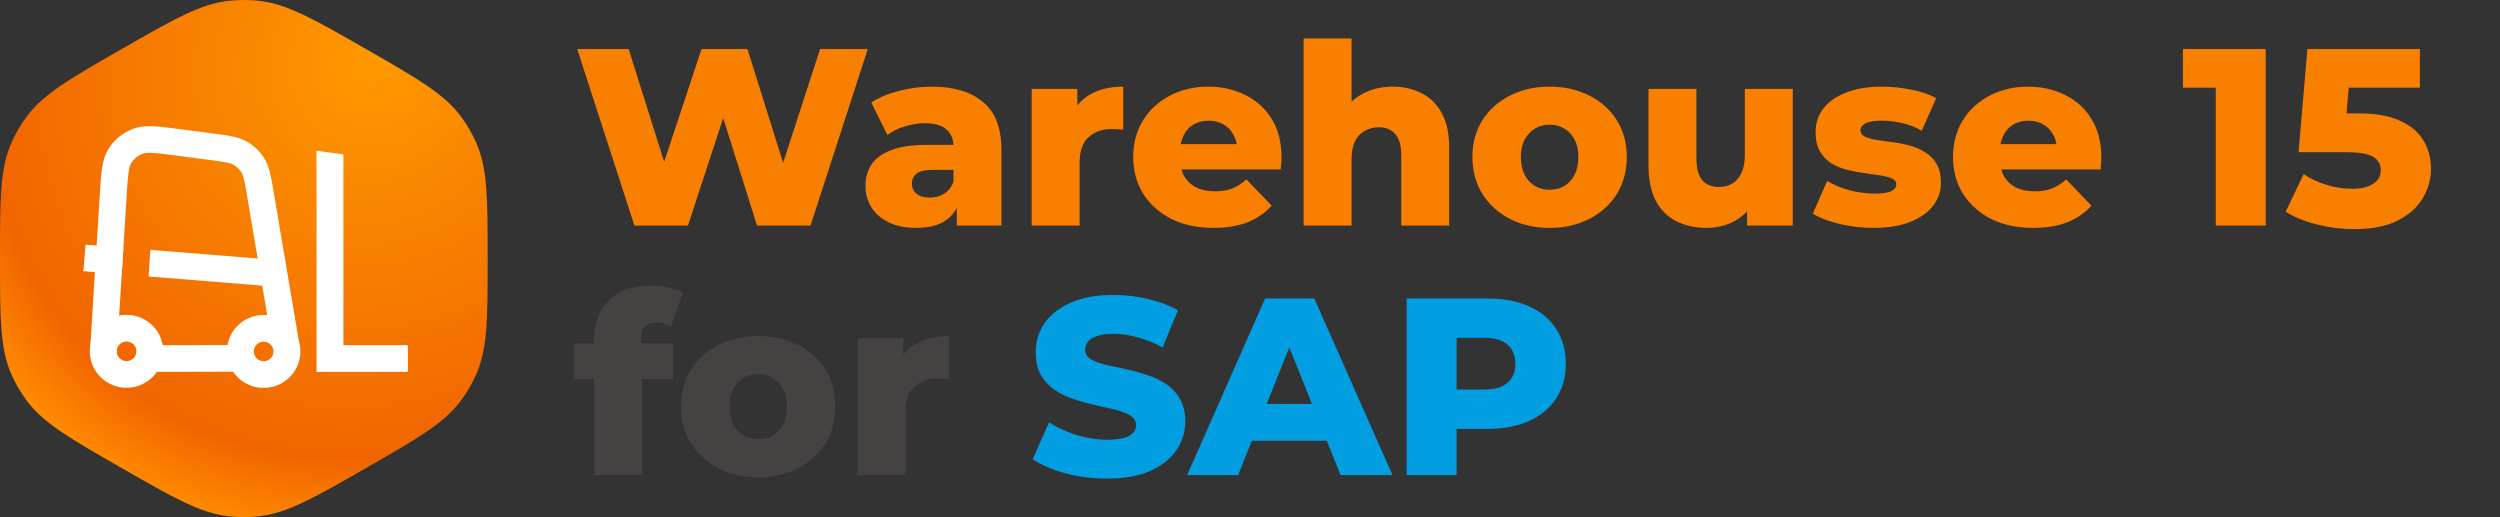 <?xml version="1.0" encoding="UTF-8"?> <svg xmlns="http://www.w3.org/2000/svg" width="1784" height="369" viewBox="0 0 1784 369" fill="none"><rect x="0" y="0" width="1784" height="369" fill="#333333" stroke="none"/><path d="M87 34.901C124.256 13.547 142.883 2.87 163.085 0.609C170.339 -0.203 177.661 -0.203 184.915 0.609C205.117 2.87 223.744 13.547 261 34.901C298.256 56.255 316.883 66.932 328.956 83.17C333.291 89.001 336.953 95.296 339.871 101.939C348 120.438 348 141.792 348 184.5C348 227.208 348 248.562 339.871 267.061C336.953 273.704 333.291 279.999 328.956 285.83C316.883 302.068 298.256 312.745 261 334.099C223.744 355.453 205.117 366.13 184.915 368.391C177.661 369.203 170.339 369.203 163.085 368.391C142.883 366.13 124.256 355.453 87 334.099C49.745 312.745 31.117 302.068 19.044 285.83C14.709 279.999 11.047 273.704 8.129 267.061C0 248.562 0 227.208 0 184.5C0 141.792 0 120.438 8.129 101.939C11.047 95.296 14.709 89.001 19.044 83.17C31.117 66.932 49.745 56.255 87 34.901Z" fill="url(#paint0_radial_1950_216)"></path><path fill-rule="evenodd" clip-rule="evenodd" d="M188.135 243.805C184.25 243.805 181.1 246.932 181.1 250.789C181.1 254.646 184.25 257.773 188.135 257.773C192.02 257.773 195.17 254.646 195.17 250.789C195.17 246.932 192.02 243.805 188.135 243.805ZM161.914 250.789C161.914 236.412 173.654 224.758 188.135 224.758C202.616 224.758 214.356 236.412 214.356 250.789C214.356 265.166 202.616 276.821 188.135 276.821C173.654 276.821 161.914 265.166 161.914 250.789Z" fill="white"></path><path fill-rule="evenodd" clip-rule="evenodd" d="M90.287 243.704C86.402 243.704 83.252 246.83 83.252 250.688C83.252 254.545 86.402 257.672 90.287 257.672C94.172 257.672 97.322 254.545 97.322 250.688C97.322 246.83 94.172 243.704 90.287 243.704ZM64.066 250.688C64.066 236.311 75.806 224.656 90.287 224.656C104.769 224.656 116.508 236.311 116.508 250.688C116.508 265.064 104.769 276.719 90.287 276.719C75.806 276.719 64.066 265.064 64.066 250.688Z" fill="white"></path><path fill-rule="evenodd" clip-rule="evenodd" d="M101.773 246.367L181.075 246.182L181.121 265.229L101.819 265.414L101.773 246.367Z" fill="white"></path><path fill-rule="evenodd" clip-rule="evenodd" d="M225.867 107.605V108.288V255.868V265.392H235.46H281.466H291.059V246.345H281.466H245.053V110.16L225.867 107.605Z" fill="white"></path><path fill-rule="evenodd" clip-rule="evenodd" d="M127.854 92.08L152.034 95.25C152.59 95.323 153.139 95.395 153.681 95.465C162.823 96.655 169.988 97.588 175.952 100.925C181.183 103.852 185.571 108.06 188.7 113.147C192.268 118.948 193.456 126.025 194.973 135.054C195.063 135.59 195.154 136.132 195.246 136.681L213.252 243.269L194.33 246.419L176.325 139.831C174.389 128.372 173.702 125.311 172.325 123.073C170.903 120.761 168.908 118.848 166.531 117.518C164.23 116.23 161.125 115.655 149.522 114.134L125.744 111.016C118.022 110.004 112.819 109.33 108.784 109.139C104.853 108.953 102.953 109.293 101.697 109.763C98.397 110.999 95.6 113.285 93.744 116.263C93.038 117.396 92.337 119.182 91.766 123.047C91.179 127.016 90.846 132.214 90.364 139.932L83.278 253.267L64.129 252.087L71.24 138.351C71.691 131.137 72.066 125.135 72.783 120.282C73.529 115.236 74.754 110.533 77.428 106.242C81.511 99.689 87.663 94.661 94.926 91.942C99.68 90.161 104.565 89.871 109.696 90.113C114.632 90.346 120.636 91.134 127.854 92.08Z" fill="white"></path><path fill-rule="evenodd" clip-rule="evenodd" d="M88.075 176.72L70.619 175.309L61.058 174.535L59.5 193.52L69.061 194.293L86.825 195.73L88.075 176.72ZM106.043 197.284L183.493 203.549L193.054 204.322L194.612 185.338L185.051 184.564L107.293 178.275L106.043 197.284Z" fill="white"></path><path d="M452.74 161L411.88 35H448.6L482.98 144.08H464.44L500.62 35H533.38L567.58 144.08H549.76L585.22 35H619.24L578.38 161H540.22L511.06 68.3H521.32L490.9 161H452.74ZM682.763 161V142.82L680.423 138.32V104.84C680.423 99.44 678.743 95.3 675.383 92.42C672.143 89.42 666.923 87.92 659.723 87.92C655.043 87.92 650.303 88.7 645.503 90.26C640.703 91.7 636.623 93.74 633.263 96.38L621.743 73.16C627.263 69.56 633.863 66.8 641.543 64.88C649.343 62.84 657.083 61.82 664.763 61.82C680.603 61.82 692.843 65.48 701.483 72.8C710.243 80 714.623 91.34 714.623 106.82V161H682.763ZM653.963 162.62C646.163 162.62 639.563 161.3 634.163 158.66C628.763 156.02 624.623 152.42 621.743 147.86C618.983 143.3 617.603 138.2 617.603 132.56C617.603 126.56 619.103 121.4 622.103 117.08C625.223 112.64 629.963 109.28 636.323 107C642.683 104.6 650.903 103.4 660.983 103.4H684.023V121.22H665.663C660.143 121.22 656.243 122.12 653.963 123.92C651.803 125.72 650.723 128.12 650.723 131.12C650.723 134.12 651.863 136.52 654.143 138.32C656.423 140.12 659.543 141.02 663.503 141.02C667.223 141.02 670.583 140.12 673.583 138.32C676.703 136.4 678.983 133.52 680.423 129.68L685.103 142.28C683.303 149 679.763 154.1 674.483 157.58C669.323 160.94 662.483 162.62 653.963 162.62ZM736.21 161V63.44H768.79V91.88L763.93 83.78C766.81 76.46 771.49 71 777.97 67.4C784.45 63.68 792.31 61.82 801.55 61.82V92.6C799.99 92.36 798.61 92.24 797.41 92.24C796.33 92.12 795.13 92.06 793.81 92.06C786.85 92.06 781.21 93.98 776.89 97.82C772.57 101.54 770.41 107.66 770.41 116.18V161H736.21ZM865.905 162.62C854.385 162.62 844.305 160.46 835.665 156.14C827.145 151.7 820.485 145.7 815.685 138.14C811.005 130.46 808.665 121.76 808.665 112.04C808.665 102.32 810.945 93.68 815.505 86.12C820.185 78.44 826.605 72.5 834.765 68.3C842.925 63.98 852.105 61.82 862.305 61.82C871.905 61.82 880.665 63.8 888.585 67.76C896.505 71.6 902.805 77.3 907.485 84.86C912.165 92.42 914.505 101.6 914.505 112.4C914.505 113.6 914.445 114.98 914.325 116.54C914.205 118.1 914.085 119.54 913.965 120.86H836.745V102.86H895.785L882.825 107.9C882.945 103.46 882.105 99.62 880.305 96.38C878.625 93.14 876.225 90.62 873.105 88.82C870.105 87.02 866.565 86.12 862.485 86.12C858.405 86.12 854.805 87.02 851.685 88.82C848.685 90.62 846.345 93.2 844.665 96.56C842.985 99.8 842.145 103.64 842.145 108.08V113.3C842.145 118.1 843.105 122.24 845.025 125.72C847.065 129.2 849.945 131.9 853.665 133.82C857.385 135.62 861.825 136.52 866.985 136.52C871.785 136.52 875.865 135.86 879.225 134.54C882.705 133.1 886.125 130.94 889.485 128.06L907.485 146.78C902.805 151.94 897.045 155.9 890.205 158.66C883.365 161.3 875.265 162.62 865.905 162.62ZM993.813 61.82C1001.37 61.82 1008.21 63.38 1014.33 66.5C1020.45 69.5 1025.25 74.18 1028.73 80.54C1032.33 86.9 1034.13 95.12 1034.13 105.2V161H999.933V110.78C999.933 103.82 998.493 98.78 995.613 95.66C992.853 92.42 988.953 90.8 983.913 90.8C980.313 90.8 977.013 91.64 974.013 93.32C971.013 94.88 968.673 97.34 966.993 100.7C965.313 104.06 964.473 108.44 964.473 113.84V161H930.273V27.44H964.473V91.16L956.553 83.06C960.273 75.98 965.373 70.7 971.853 67.22C978.333 63.62 985.653 61.82 993.813 61.82ZM1105.8 162.62C1095.12 162.62 1085.64 160.46 1077.36 156.14C1069.08 151.82 1062.54 145.88 1057.74 138.32C1053.06 130.64 1050.72 121.88 1050.72 112.04C1050.72 102.2 1053.06 93.5 1057.74 85.94C1062.54 78.38 1069.08 72.5 1077.36 68.3C1085.64 63.98 1095.12 61.82 1105.8 61.82C1116.48 61.82 1125.96 63.98 1134.24 68.3C1142.64 72.5 1149.18 78.38 1153.86 85.94C1158.54 93.5 1160.88 102.2 1160.88 112.04C1160.88 121.88 1158.54 130.64 1153.86 138.32C1149.18 145.88 1142.64 151.82 1134.24 156.14C1125.96 160.46 1116.48 162.62 1105.8 162.62ZM1105.8 135.44C1109.76 135.44 1113.24 134.54 1116.24 132.74C1119.36 130.94 1121.82 128.3 1123.62 124.82C1125.42 121.22 1126.32 116.96 1126.32 112.04C1126.32 107.12 1125.42 102.98 1123.62 99.62C1121.82 96.14 1119.36 93.5 1116.24 91.7C1113.24 89.9 1109.76 89 1105.8 89C1101.96 89 1098.48 89.9 1095.36 91.7C1092.36 93.5 1089.9 96.14 1087.98 99.62C1086.18 102.98 1085.28 107.12 1085.28 112.04C1085.28 116.96 1086.18 121.22 1087.98 124.82C1089.9 128.3 1092.36 130.94 1095.36 132.74C1098.48 134.54 1101.96 135.44 1105.8 135.44ZM1217.76 162.62C1209.84 162.62 1202.7 161.06 1196.34 157.94C1190.1 154.82 1185.18 149.96 1181.58 143.36C1178.1 136.64 1176.36 128.18 1176.36 117.98V63.44H1210.56V112.4C1210.56 119.96 1211.94 125.36 1214.7 128.6C1217.58 131.84 1221.6 133.46 1226.76 133.46C1230.12 133.46 1233.18 132.68 1235.94 131.12C1238.7 129.56 1240.92 127.1 1242.6 123.74C1244.28 120.26 1245.12 115.82 1245.12 110.42V63.44H1279.32V161H1246.74V133.46L1253.04 141.2C1249.68 148.4 1244.82 153.8 1238.46 157.4C1232.1 160.88 1225.2 162.62 1217.76 162.62ZM1336.81 162.62C1328.53 162.62 1320.43 161.66 1312.51 159.74C1304.71 157.82 1298.41 155.42 1293.61 152.54L1303.87 129.14C1308.43 131.9 1313.77 134.12 1319.89 135.8C1326.01 137.36 1332.01 138.14 1337.89 138.14C1343.65 138.14 1347.61 137.54 1349.77 136.34C1352.05 135.14 1353.19 133.52 1353.19 131.48C1353.19 129.56 1352.11 128.18 1349.95 127.34C1347.91 126.38 1345.15 125.66 1341.67 125.18C1338.31 124.7 1334.59 124.16 1330.51 123.56C1326.43 122.96 1322.29 122.18 1318.09 121.22C1314.01 120.14 1310.23 118.58 1306.75 116.54C1303.39 114.38 1300.69 111.5 1298.65 107.9C1296.61 104.3 1295.59 99.74 1295.59 94.22C1295.59 87.98 1297.39 82.46 1300.99 77.66C1304.71 72.74 1310.11 68.9 1317.19 66.14C1324.27 63.26 1332.91 61.82 1343.11 61.82C1349.95 61.82 1356.85 62.54 1363.81 63.98C1370.89 65.3 1376.83 67.34 1381.63 70.1L1371.37 93.32C1366.57 90.56 1361.77 88.7 1356.97 87.74C1352.17 86.66 1347.61 86.12 1343.29 86.12C1337.53 86.12 1333.45 86.78 1331.05 88.1C1328.77 89.42 1327.63 91.04 1327.63 92.96C1327.63 94.88 1328.65 96.38 1330.69 97.46C1332.73 98.42 1335.43 99.2 1338.79 99.8C1342.27 100.28 1346.05 100.82 1350.13 101.42C1354.21 101.9 1358.29 102.68 1362.37 103.76C1366.57 104.84 1370.35 106.46 1373.71 108.62C1377.19 110.66 1379.95 113.48 1381.99 117.08C1384.03 120.56 1385.05 125.06 1385.05 130.58C1385.05 136.58 1383.19 141.98 1379.47 146.78C1375.87 151.58 1370.47 155.42 1363.27 158.3C1356.19 161.18 1347.37 162.62 1336.81 162.62ZM1450.9 162.62C1439.38 162.62 1429.3 160.46 1420.66 156.14C1412.14 151.7 1405.48 145.7 1400.68 138.14C1396 130.46 1393.66 121.76 1393.66 112.04C1393.66 102.32 1395.94 93.68 1400.5 86.12C1405.18 78.44 1411.6 72.5 1419.76 68.3C1427.92 63.98 1437.1 61.82 1447.3 61.82C1456.9 61.82 1465.66 63.8 1473.58 67.76C1481.5 71.6 1487.8 77.3 1492.48 84.86C1497.16 92.42 1499.5 101.6 1499.5 112.4C1499.5 113.6 1499.44 114.98 1499.32 116.54C1499.2 118.1 1499.08 119.54 1498.96 120.86H1421.74V102.86H1480.78L1467.82 107.9C1467.94 103.46 1467.1 99.62 1465.3 96.38C1463.62 93.14 1461.22 90.62 1458.1 88.82C1455.1 87.02 1451.56 86.12 1447.48 86.12C1443.4 86.12 1439.8 87.02 1436.68 88.82C1433.68 90.62 1431.34 93.2 1429.66 96.56C1427.98 99.8 1427.14 103.64 1427.14 108.08V113.3C1427.14 118.1 1428.1 122.24 1430.02 125.72C1432.06 129.2 1434.94 131.9 1438.66 133.82C1442.38 135.62 1446.82 136.52 1451.98 136.52C1456.78 136.52 1460.86 135.86 1464.22 134.54C1467.7 133.1 1471.12 130.94 1474.48 128.06L1492.48 146.78C1487.8 151.94 1482.04 155.9 1475.2 158.66C1468.36 161.3 1460.26 162.62 1450.9 162.62ZM1581.16 161V47.78L1596.46 62.54H1557.76V35H1616.8V161H1581.16ZM1679.85 163.52C1671.21 163.52 1662.51 162.44 1653.75 160.28C1644.99 158.12 1637.43 155.06 1631.07 151.1L1643.85 124.28C1649.01 127.64 1654.59 130.22 1660.59 132.02C1666.71 133.82 1672.77 134.72 1678.77 134.72C1684.77 134.72 1689.63 133.58 1693.35 131.3C1697.07 128.9 1698.93 125.6 1698.93 121.4C1698.93 118.88 1698.21 116.66 1696.77 114.74C1695.33 112.7 1692.87 111.2 1689.39 110.24C1685.91 109.16 1680.93 108.62 1674.45 108.62H1640.25L1646.55 35H1726.83V62.54H1659.15L1677.33 46.88L1673.19 96.56L1655.01 80.9H1682.91C1695.39 80.9 1705.41 82.7 1712.97 86.3C1720.53 89.78 1726.05 94.52 1729.53 100.52C1733.01 106.4 1734.75 113.06 1734.75 120.5C1734.75 127.94 1732.77 134.96 1728.8 141.56C1724.97 148.04 1719.03 153.32 1710.99 157.4C1702.95 161.48 1692.57 163.52 1679.85 163.52Z" fill="#F87F00"></path><path d="M423.94 339V242.52C423.94 230.76 427.42 221.4 434.38 214.44C441.46 207.36 451.54 203.82 464.62 203.82C468.82 203.82 472.96 204.24 477.04 205.08C481.12 205.92 484.54 207.18 487.3 208.86L478.84 232.98C477.4 232.14 475.78 231.48 473.98 231C472.18 230.4 470.38 230.1 468.58 230.1C464.98 230.1 462.16 231.18 460.12 233.34C458.2 235.38 457.24 238.56 457.24 242.88V249.9L458.14 264.12V339H423.94ZM409.72 270.6V245.04H480.46V270.6H409.72ZM541.01 340.62C530.33 340.62 520.85 338.46 512.57 334.14C504.29 329.82 497.75 323.88 492.95 316.32C488.27 308.64 485.93 299.88 485.93 290.04C485.93 280.2 488.27 271.5 492.95 263.94C497.75 256.38 504.29 250.5 512.57 246.3C520.85 241.98 530.33 239.82 541.01 239.82C551.69 239.82 561.17 241.98 569.45 246.3C577.85 250.5 584.39 256.38 589.07 263.94C593.75 271.5 596.09 280.2 596.09 290.04C596.09 299.88 593.75 308.64 589.07 316.32C584.39 323.88 577.85 329.82 569.45 334.14C561.17 338.46 551.69 340.62 541.01 340.62ZM541.01 313.44C544.97 313.44 548.45 312.54 551.45 310.74C554.57 308.94 557.03 306.3 558.83 302.82C560.63 299.22 561.53 294.96 561.53 290.04C561.53 285.12 560.63 280.98 558.83 277.62C557.03 274.14 554.57 271.5 551.45 269.7C548.45 267.9 544.97 267 541.01 267C537.17 267 533.69 267.9 530.57 269.7C527.57 271.5 525.11 274.14 523.19 277.62C521.39 280.98 520.49 285.12 520.49 290.04C520.49 294.96 521.39 299.22 523.19 302.82C525.11 306.3 527.57 308.94 530.57 310.74C533.69 312.54 537.17 313.44 541.01 313.44ZM611.933 339V241.44H644.513V269.88L639.653 261.78C642.533 254.46 647.213 249 653.693 245.4C660.173 241.68 668.033 239.82 677.273 239.82V270.6C675.713 270.36 674.333 270.24 673.133 270.24C672.053 270.12 670.853 270.06 669.533 270.06C662.573 270.06 656.933 271.98 652.613 275.82C648.293 279.54 646.133 285.66 646.133 294.18V339H611.933Z" fill="#474242"></path><path d="M790.021 341.52C779.701 341.52 769.741 340.26 760.141 337.74C750.661 335.1 742.921 331.74 736.921 327.66L748.621 301.38C754.261 304.98 760.741 307.98 768.061 310.38C775.501 312.66 782.881 313.8 790.201 313.8C795.121 313.8 799.081 313.38 802.081 312.54C805.081 311.58 807.241 310.38 808.561 308.94C810.001 307.38 810.721 305.58 810.721 303.54C810.721 300.66 809.401 298.38 806.761 296.7C804.121 295.02 800.701 293.64 796.501 292.56C792.301 291.48 787.621 290.4 782.461 289.32C777.421 288.24 772.321 286.86 767.161 285.18C762.121 283.5 757.501 281.34 753.301 278.7C749.101 275.94 745.681 272.4 743.041 268.08C740.401 263.64 739.081 258.06 739.081 251.34C739.081 243.78 741.121 236.94 745.201 230.82C749.401 224.7 755.641 219.78 763.921 216.06C772.201 212.34 782.521 210.48 794.881 210.48C803.161 210.48 811.261 211.44 819.181 213.36C827.221 215.16 834.361 217.86 840.601 221.46L829.621 247.92C823.621 244.68 817.681 242.28 811.801 240.72C805.921 239.04 800.221 238.2 794.701 238.2C789.781 238.2 785.821 238.74 782.821 239.82C779.821 240.78 777.661 242.1 776.341 243.78C775.021 245.46 774.361 247.38 774.361 249.54C774.361 252.3 775.621 254.52 778.141 256.2C780.781 257.76 784.201 259.08 788.401 260.16C792.721 261.12 797.401 262.14 802.441 263.22C807.601 264.3 812.701 265.68 817.741 267.36C822.901 268.92 827.581 271.08 831.781 273.84C835.981 276.48 839.341 280.02 841.861 284.46C844.501 288.78 845.821 294.24 845.821 300.84C845.821 308.16 843.721 314.94 839.521 321.18C835.441 327.3 829.261 332.22 820.981 335.94C812.821 339.66 802.501 341.52 790.021 341.52ZM847.164 339L902.784 213H937.884L993.684 339H956.604L913.044 230.46H927.084L883.524 339H847.164ZM877.584 314.52L886.764 288.24H948.324L957.504 314.52H877.584ZM1003.79 339V213H1061.39C1072.91 213 1082.81 214.86 1091.09 218.58C1099.49 222.3 1105.97 227.7 1110.53 234.78C1115.09 241.74 1117.37 250.02 1117.37 259.62C1117.37 269.1 1115.09 277.32 1110.53 284.28C1105.97 291.24 1099.49 296.64 1091.09 300.48C1082.81 304.2 1072.91 306.06 1061.39 306.06H1023.59L1039.43 290.58V339H1003.79ZM1039.43 294.36L1023.59 277.98H1059.23C1066.67 277.98 1072.19 276.36 1075.79 273.12C1079.51 269.88 1081.37 265.38 1081.37 259.62C1081.37 253.74 1079.51 249.18 1075.79 245.94C1072.19 242.7 1066.67 241.08 1059.23 241.08H1023.59L1039.43 224.7V294.36Z" fill="#019EE2"></path><defs><radialGradient id="paint0_radial_1950_216" cx="0" cy="0" r="1" gradientUnits="userSpaceOnUse" gradientTransform="translate(267.325 42.539) rotate(123.911) scale(347.33 320.017)"><stop stop-color="#FF9900"></stop><stop offset="0.843" stop-color="#F16500"></stop><stop offset="1" stop-color="#FF8A00"></stop></radialGradient></defs></svg> 